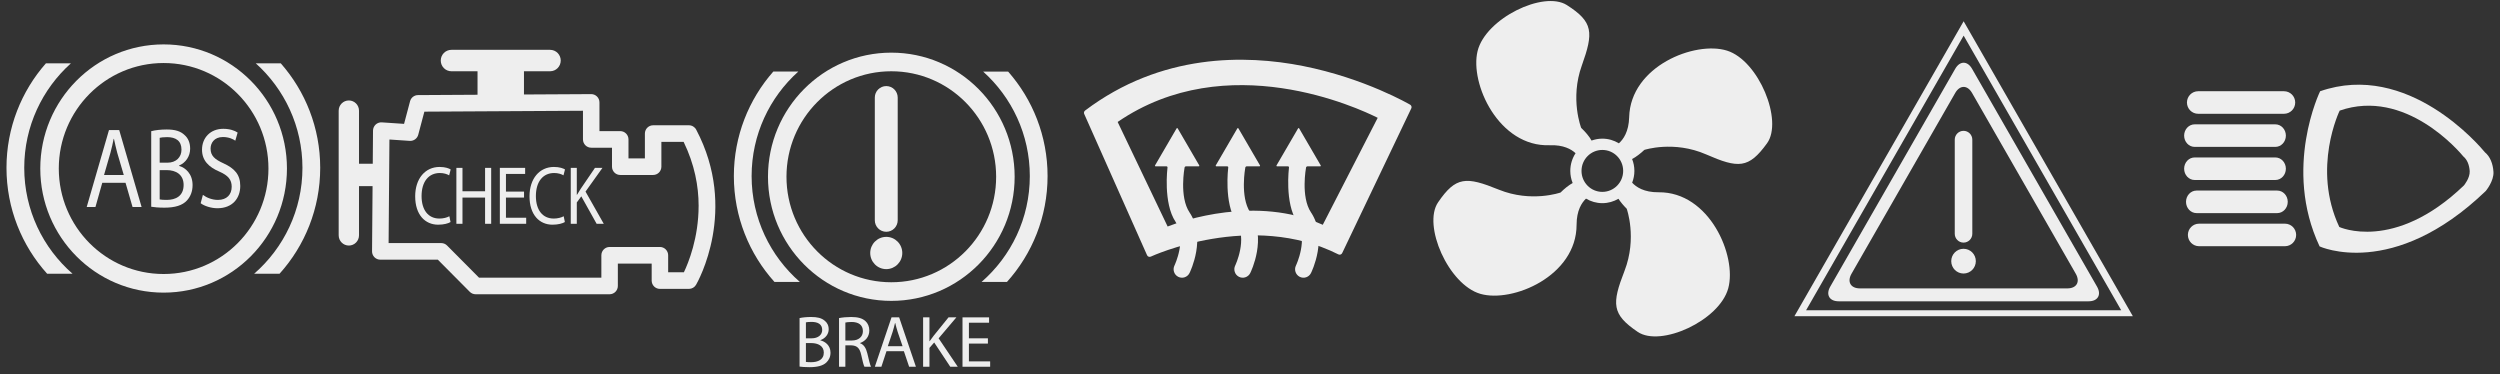 <?xml version="1.0" encoding="UTF-8" standalone="no"?>
<svg width="254px" height="38px" viewBox="0 0 254 38" version="1.1" xmlns="http://www.w3.org/2000/svg" xmlns:xlink="http://www.w3.org/1999/xlink" xmlns:sketch="http://www.bohemiancoding.com/sketch/ns">
    <rect x="0" y="0" width="254" height="38" fill="#333333" stroke="none"/>
    <!-- Generator: Sketch 3.2.2 (9983) - http://www.bohemiancoding.com/sketch -->
    <title>icons</title>
    <desc>Created with Sketch.</desc>
    <defs></defs>
    <g id="Page-2" stroke="none" stroke-width="1" fill="none" fill-rule="evenodd" sketch:type="MSPage">
        <g id="icons" sketch:type="MSLayerGroup" transform="translate(127.07, 18.402) scale(1, -1) translate(-127.07, -18.402) translate(0.57, -0.598)" fill="#eeeeee">
            <g id="g36" transform="translate(109.522, 11.242)" sketch:type="MSShapeGroup">
                <path d="M8.54,3.147 L3.461,13.769 C14.582,21.391 27.935,15.172 29.882,14.19 L24.303,3.322 C17.509,6.353 10,3.717 8.54,3.147 M33.183,15.52 C33.138,15.546 28.588,18.207 22.284,19.455 C16.452,20.608 7.878,20.76 0.153,14.929 C0.046,14.849 0.009,14.706 0.063,14.584 L6.449,0.231 C6.48,0.161 6.538,0.107 6.609,0.08 C6.681,0.053 6.76,0.056 6.829,0.088 C6.93,0.136 17.018,4.776 25.89,0.313 C25.958,0.279 26.036,0.273 26.108,0.298 C26.181,0.323 26.24,0.376 26.273,0.445 L33.295,15.149 C33.36,15.283 33.31,15.444 33.183,15.52" id="path38"></path>
            </g>
            <g id="g40" transform="translate(116.656, 9.126)" sketch:type="MSShapeGroup">
                <path d="M3.127,11.257 C3.14,11.322 3.204,11.376 3.27,11.376 L4.552,11.376 C4.619,11.376 4.645,11.423 4.612,11.48 L2.433,15.222 C2.399,15.279 2.344,15.279 2.311,15.222 L0.131,11.48 C0.098,11.423 0.125,11.376 0.191,11.376 L1.287,11.376 C1.353,11.376 1.401,11.322 1.392,11.256 C1.392,11.256 0.933,7.645 2.213,5.737 C3.382,3.994 2.115,1.33 2.102,1.303 C1.892,0.879 2.062,0.363 2.484,0.151 C2.905,-0.061 3.418,0.111 3.629,0.535 C3.7,0.679 5.368,4.105 3.628,6.699 C2.567,8.281 3.127,11.257 3.127,11.257" id="path42"></path>
            </g>
            <g id="g44" transform="translate(122.827, 9.126)" sketch:type="MSShapeGroup">
                <path d="M3.127,11.257 C3.14,11.322 3.204,11.376 3.27,11.376 L4.552,11.376 C4.619,11.376 4.645,11.423 4.612,11.48 L2.433,15.222 C2.399,15.279 2.344,15.279 2.311,15.222 L0.131,11.48 C0.098,11.423 0.125,11.376 0.191,11.376 L1.287,11.376 C1.353,11.376 1.401,11.322 1.392,11.256 C1.392,11.256 0.933,7.645 2.213,5.737 C3.382,3.994 2.115,1.33 2.102,1.303 C1.892,0.879 2.062,0.363 2.484,0.151 C2.905,-0.061 3.418,0.111 3.629,0.535 C3.7,0.679 5.368,4.105 3.628,6.699 C2.567,8.281 3.127,11.257 3.127,11.257" id="path46"></path>
            </g>
            <g id="g48" transform="translate(128.998, 9.126)" sketch:type="MSShapeGroup">
                <path d="M3.127,11.257 C3.14,11.322 3.204,11.376 3.27,11.376 L4.553,11.376 C4.619,11.376 4.646,11.423 4.612,11.48 L2.433,15.222 C2.399,15.279 2.345,15.279 2.311,15.222 L0.132,11.48 C0.098,11.423 0.125,11.376 0.191,11.376 L1.288,11.376 C1.354,11.376 1.401,11.322 1.393,11.256 C1.393,11.256 0.934,7.645 2.214,5.737 C3.383,3.994 2.116,1.33 2.102,1.303 C1.892,0.879 2.063,0.363 2.484,0.151 C2.906,-0.061 3.418,0.111 3.629,0.535 C3.701,0.679 5.368,4.105 3.628,6.699 C2.567,8.281 3.127,11.257 3.127,11.257" id="path50"></path>
            </g>
            <g id="g52" transform="translate(144.956, 3.213)" sketch:type="MSShapeGroup">
                <path d="M15.155,16.825 C15.155,18.002 16.103,18.955 17.272,18.955 C18.441,18.955 19.388,18.002 19.388,16.825 C19.388,15.648 18.441,14.694 17.272,14.694 C16.103,14.694 15.155,15.648 15.155,16.825 M29.942,29.044 C26.712,30.064 20.13,27.483 19.997,22.277 C19.959,20.804 19.397,20.021 18.951,19.628 C18.461,19.926 17.887,20.102 17.272,20.102 C16.887,20.102 16.519,20.031 16.175,19.907 C15.972,20.297 15.532,20.812 15.124,21.192 C15.124,21.192 13.969,24.136 15.182,27.519 C16.394,30.902 16.355,31.955 13.673,33.67 C11.304,35.184 5.404,32.305 4.595,28.995 C3.786,25.687 6.76,19.24 11.931,19.433 C13.312,19.486 14.115,19.03 14.552,18.623 C14.214,18.106 14.016,17.489 14.016,16.825 C14.016,16.389 14.102,15.974 14.256,15.594 C13.872,15.387 13.392,14.997 13.027,14.63 C13.027,14.63 10.062,13.577 6.747,14.923 C3.433,16.269 2.386,16.269 0.584,13.635 C-1.008,11.309 1.63,5.269 4.886,4.332 C8.143,3.396 14.655,6.146 14.655,11.353 C14.655,12.804 15.18,13.599 15.612,14.01 C16.098,13.718 16.665,13.548 17.272,13.548 C17.868,13.548 18.426,13.712 18.907,13.994 C19.128,13.656 19.445,13.279 19.748,12.982 C19.748,12.982 20.824,10.009 19.522,6.66 C18.218,3.311 18.229,2.257 20.864,0.471 C23.191,-1.108 29.167,1.61 30.064,4.897 C30.961,8.183 28.161,14.708 22.987,14.654 C21.502,14.639 20.702,15.192 20.301,15.628 C20.446,16 20.528,16.402 20.528,16.825 C20.528,17.252 20.445,17.659 20.296,18.033 C20.684,18.231 21.169,18.605 21.54,18.96 C21.54,18.96 24.532,19.936 27.81,18.504 C31.089,17.072 32.136,17.045 34.005,19.631 C35.656,21.915 33.173,28.022 29.942,29.044" id="path54"></path>
            </g>
            <g id="g56" transform="translate(87.734, 10.003)" sketch:type="MSShapeGroup">
                <path d="M3.368,1.695 C3.368,0.79 2.639,0.056 1.74,0.056 C0.841,0.056 0.111,0.79 0.111,1.695 C0.111,2.6 0.841,3.333 1.74,3.333 C2.639,3.333 3.368,2.6 3.368,1.695" id="path58"></path>
            </g>
            <g id="g60" transform="translate(80.588, 0.028)" sketch:type="MSShapeGroup">
                <path d="M0.722,0.605 C0.855,0.583 1.032,0.575 1.262,0.575 C1.927,0.575 2.541,0.821 2.541,1.55 C2.541,2.228 1.957,2.518 1.254,2.518 L0.722,2.518 L0.722,0.605 Z M0.722,3.001 L1.306,3.001 C1.979,3.001 2.378,3.366 2.378,3.851 C2.378,4.431 1.942,4.669 1.291,4.669 C0.995,4.669 0.825,4.647 0.722,4.624 L0.722,3.001 Z M0.078,5.056 C0.359,5.123 0.81,5.168 1.254,5.168 C1.897,5.168 2.312,5.056 2.615,4.803 C2.874,4.61 3.037,4.312 3.037,3.917 C3.037,3.426 2.711,3.001 2.193,2.815 L2.193,2.794 C2.667,2.682 3.222,2.287 3.222,1.543 C3.222,1.111 3.052,0.784 2.793,0.538 C2.453,0.218 1.89,0.069 1.077,0.069 C0.633,0.069 0.293,0.099 0.078,0.129 L0.078,5.056 Z" id="path62"></path>
            </g>
            <g id="g64" transform="translate(84.597, 0.022)" sketch:type="MSShapeGroup">
                <path d="M0.722,2.784 L1.38,2.784 C2.068,2.784 2.504,3.164 2.504,3.737 C2.504,4.384 2.038,4.667 1.357,4.667 C1.047,4.667 0.832,4.637 0.722,4.608 L0.722,2.784 Z M0.078,5.062 C0.403,5.129 0.877,5.173 1.314,5.173 C2.001,5.173 2.453,5.039 2.763,4.756 C3.007,4.54 3.155,4.198 3.155,3.804 C3.155,3.149 2.733,2.71 2.216,2.531 L2.216,2.508 C2.593,2.375 2.823,2.018 2.948,1.496 C3.111,0.796 3.229,0.313 3.325,0.119 L2.66,0.119 C2.578,0.26 2.467,0.692 2.334,1.317 C2.186,2.01 1.912,2.271 1.328,2.293 L0.722,2.293 L0.722,0.119 L0.078,0.119 L0.078,5.062 Z" id="path66"></path>
            </g>
            <g id="g68" transform="translate(88.245, 0.047)" sketch:type="MSShapeGroup">
                <path d="M2.887,2.179 L2.392,3.623 C2.288,3.951 2.214,4.248 2.14,4.538 L2.118,4.538 C2.051,4.248 1.97,3.935 1.874,3.63 L1.386,2.179 L2.887,2.179 Z M1.252,1.673 L0.735,0.095 L0.069,0.095 L1.763,5.111 L2.539,5.111 L4.241,0.095 L3.552,0.095 L3.02,1.673 L1.252,1.673 Z" id="path70"></path>
            </g>
            <g id="g72" transform="translate(93.218, 0.074)" sketch:type="MSShapeGroup">
                <path d="M0,5.084 L0.644,5.084 L0.644,2.665 L0.666,2.665 C0.799,2.858 0.932,3.037 1.058,3.2 L2.581,5.084 L3.38,5.084 L1.576,2.955 L3.521,0.067 L2.759,0.067 L1.125,2.531 L0.644,1.98 L0.644,0.067 L0,0.067 L0,5.084 Z" id="path74"></path>
            </g>
            <g id="g76" transform="translate(97.155, 0.073)" sketch:type="MSShapeGroup">
                <path d="M2.646,2.421 L0.716,2.421 L0.716,0.612 L2.875,0.612 L2.875,0.068 L0.065,0.068 L0.065,5.085 L2.765,5.085 L2.765,4.542 L0.716,4.542 L0.716,2.956 L2.646,2.956 L2.646,2.421 Z" id="path78"></path>
            </g>
            <g id="g80" transform="translate(197.648, 9.537)" sketch:type="MSShapeGroup">
                <path d="M2.526,1.331 C2.526,0.636 1.967,0.075 1.277,0.075 C0.587,0.075 0.028,0.636 0.028,1.331 C0.028,2.026 0.587,2.588 1.277,2.588 C1.967,2.588 2.526,2.026 2.526,1.331" id="path82"></path>
            </g>
            <g id="g84" transform="translate(198.013, 12.683)" sketch:type="MSShapeGroup">
                <path d="M1.804,0.968 C1.804,0.472 1.405,0.07 0.912,0.07 C0.419,0.07 0.02,0.472 0.02,0.968 L0.02,10.529 C0.02,11.024 0.419,11.426 0.912,11.426 C1.405,11.426 1.804,11.024 1.804,10.529 L1.804,0.968 Z" id="path86"></path>
            </g>
            <g id="g88" transform="translate(185.092, 6.777)" sketch:type="MSShapeGroup">
                <path d="M12.99,21.182 C13.46,22 14.228,22 14.697,21.182 L25.236,2.812 C25.706,1.993 25.322,1.324 24.383,1.324 L3.304,1.324 C2.365,1.324 1.981,1.993 2.451,2.812 L12.99,21.182 Z M14.697,23.638 C14.228,24.456 13.46,24.456 12.99,23.638 L0.289,1.501 C-0.18,0.683 0.204,0.013 1.143,0.013 L26.544,0.013 C27.483,0.013 27.867,0.683 27.398,1.501 L14.697,23.638 Z" id="path90"></path>
            </g>
            <g id="g92" transform="translate(181.736, 5.215)" sketch:type="MSShapeGroup">
                <path d="M17.2,28.566 L33.208,0.665 L1.192,0.665 L17.2,28.566 Z M17.2,30.027 L0.008,0.062 L34.391,0.062 L17.2,30.027 Z" id="path94"></path>
            </g>
            <g id="g96" transform="translate(77.358, 6.788)" sketch:type="MSShapeGroup">
                <path d="M12.629,1.937 C6.747,1.937 1.978,6.735 1.978,12.655 C1.978,18.575 6.747,23.373 12.629,23.373 C18.511,23.373 23.28,18.575 23.28,12.655 C23.28,6.735 18.511,1.937 12.629,1.937 M12.629,25.265 C5.709,25.265 0.099,19.619 0.099,12.655 C0.099,5.691 5.709,0.045 12.629,0.045 C19.55,0.045 25.16,5.691 25.16,12.655 C25.16,19.619 19.55,25.265 12.629,25.265" id="path98"></path>
            </g>
            <g id="g100" transform="translate(88.231, 13.813)" sketch:type="MSShapeGroup">
                <path d="M2.406,1.21 C2.406,0.564 1.885,0.04 1.243,0.04 C0.6,0.04 0.08,0.564 0.08,1.21 L0.08,13.675 C0.08,14.321 0.6,14.844 1.243,14.844 C1.885,14.844 2.406,14.321 2.406,13.675 L2.406,1.21 Z" id="path102"></path>
            </g>
            <g id="g104" transform="translate(73.908, 8.755)" sketch:type="MSShapeGroup">
                <path d="M4.21,0 L6.79,0 C3.79,2.61 1.886,6.463 1.886,10.758 C1.886,14.976 3.721,18.769 6.629,21.376 L4.089,21.376 C1.598,18.545 0.082,14.827 0.082,10.758 C0.082,6.623 1.646,2.848 4.21,0" id="path106"></path>
            </g>
            <g id="g108" transform="translate(99.09, 8.706)" sketch:type="MSShapeGroup">
                <path d="M2.766,21.424 L0.226,21.424 C3.133,18.818 4.969,15.025 4.969,10.807 C4.969,6.512 3.065,2.659 0.064,0.049 L2.645,0.049 C5.209,2.897 6.773,6.672 6.773,10.807 C6.773,14.876 5.257,18.594 2.766,21.424" id="path110"></path>
            </g>
            <g id="g112" transform="translate(233.408, 11.665)" sketch:type="MSShapeGroup">
                <path d="M16.358,6.899 C9.269,0.084 3.695,2.676 3.695,2.676 C0.882,8.657 3.733,14.498 3.733,14.498 C10.417,16.821 15.907,10.317 16.297,9.842 C16.685,9.525 16.907,8.975 16.943,8.35 C16.984,7.648 16.358,6.899 16.358,6.899 M18.496,10.257 C17.976,10.891 10.656,19.563 1.745,16.466 C1.745,16.466 -2.057,8.677 1.693,0.703 C1.693,0.703 9.125,-2.752 18.578,6.335 C18.578,6.335 19.412,7.332 19.358,8.269 C19.309,9.102 19.014,9.835 18.496,10.257" id="path114"></path>
            </g>
            <g id="g116" transform="translate(221.558, 25.777)" sketch:type="MSShapeGroup">
                <path d="M11.066,1.21 C11.066,0.578 10.556,0.065 9.928,0.065 L1.204,0.065 C0.575,0.065 0.066,0.578 0.066,1.21 C0.066,1.843 0.575,2.356 1.204,2.356 L9.928,2.356 C10.556,2.356 11.066,1.843 11.066,1.21" id="path118"></path>
            </g>
            <g id="g120" transform="translate(221.653, 12.322)" sketch:type="MSShapeGroup">
                <path d="M11.066,1.21 C11.066,0.578 10.557,0.065 9.928,0.065 L1.203,0.065 C0.575,0.065 0.066,0.578 0.066,1.21 C0.066,1.843 0.575,2.355 1.203,2.355 L9.928,2.355 C10.557,2.355 11.066,1.843 11.066,1.21" id="path122"></path>
            </g>
            <g id="g124" transform="translate(221.521, 15.685)" sketch:type="MSShapeGroup">
                <path d="M10.344,1.21 C10.344,0.578 9.866,0.065 9.275,0.065 L1.077,0.065 C0.487,0.065 0.008,0.578 0.008,1.21 C0.008,1.843 0.487,2.356 1.077,2.356 L9.275,2.356 C9.866,2.356 10.344,1.843 10.344,1.21" id="path126"></path>
            </g>
            <g id="g128" transform="translate(221.331, 19.049)" sketch:type="MSShapeGroup">
                <path d="M10.344,1.21 C10.344,0.578 9.865,0.065 9.275,0.065 L1.077,0.065 C0.486,0.065 0.007,0.578 0.007,1.21 C0.007,1.843 0.486,2.356 1.077,2.356 L9.275,2.356 C9.865,2.356 10.344,1.843 10.344,1.21" id="path130"></path>
            </g>
            <g id="g132" transform="translate(221.331, 22.413)" sketch:type="MSShapeGroup">
                <path d="M10.344,1.21 C10.344,0.578 9.865,0.065 9.275,0.065 L1.077,0.065 C0.486,0.065 0.007,0.578 0.007,1.21 C0.007,1.843 0.486,2.356 1.077,2.356 L9.275,2.356 C9.865,2.356 10.344,1.843 10.344,1.21" id="path134"></path>
            </g>
            <g id="g136" transform="translate(33.794, 7.4)" sketch:type="MSShapeGroup">
                <path d="M31.995,12.225 C32.458,12.225 32.833,12.603 32.833,13.068 L32.833,15.588 L35.093,15.588 C36.208,13.299 36.616,11.07 36.616,9.104 C36.616,5.819 35.569,3.281 35.118,2.337 L33.521,2.337 L33.521,4.066 C33.521,4.531 33.146,4.909 32.684,4.909 L27.571,4.909 C27.109,4.909 26.734,4.531 26.734,4.066 L26.734,1.793 L14.303,1.793 C13.879,2.219 11.059,5.057 11.059,5.057 C10.902,5.216 10.688,5.304 10.467,5.304 L5.118,5.304 C5.129,6.662 5.191,14.405 5.202,15.828 C6.069,15.77 7.266,15.689 7.266,15.689 C7.665,15.663 8.027,15.924 8.13,16.313 C8.13,16.313 8.546,17.882 8.752,18.658 C9.882,18.665 23.397,18.741 24.866,18.749 L24.866,15.838 C24.866,15.372 25.241,14.995 25.704,14.995 L27.815,14.995 L27.815,13.068 C27.815,12.603 28.19,12.225 28.653,12.225 L31.995,12.225 Z M36.371,16.827 C36.226,17.102 35.942,17.274 35.632,17.274 L31.995,17.274 C31.532,17.274 31.157,16.897 31.157,16.431 L31.157,13.911 L29.49,13.911 L29.49,15.838 C29.49,16.303 29.116,16.68 28.653,16.68 L26.541,16.68 L26.541,19.597 C26.541,19.821 26.453,20.037 26.294,20.195 C26.137,20.353 25.922,20.441 25.699,20.44 L18.871,20.402 L18.871,22.762 L21.526,22.762 C22.123,22.762 22.607,23.25 22.607,23.851 C22.607,24.451 22.123,24.939 21.526,24.939 L11.499,24.939 C10.902,24.939 10.417,24.451 10.417,23.851 C10.417,23.25 10.902,22.762 11.499,22.762 L14.153,22.762 L14.153,20.375 L8.103,20.34 C7.725,20.339 7.395,20.082 7.298,19.715 C7.298,19.715 6.902,18.221 6.689,17.417 C5.88,17.472 4.427,17.57 4.427,17.57 C4.197,17.585 3.971,17.504 3.802,17.346 C3.633,17.188 3.536,16.967 3.534,16.735 L3.508,13.364 L2.111,13.364 L2.111,18.756 C2.111,19.329 1.649,19.795 1.079,19.795 C0.508,19.795 0.046,19.329 0.046,18.756 L0.046,6.093 C0.046,5.52 0.508,5.054 1.079,5.054 C1.649,5.054 2.111,5.52 2.111,6.093 L2.111,11.09 L3.489,11.09 L3.436,4.468 C3.434,4.243 3.521,4.027 3.679,3.867 C3.836,3.709 4.05,3.619 4.273,3.619 L10.12,3.619 C10.543,3.192 13.364,0.354 13.364,0.354 C13.521,0.196 13.734,0.106 13.956,0.106 L27.571,0.106 C28.034,0.106 28.409,0.484 28.409,0.949 L28.409,3.223 L31.846,3.223 L31.846,1.494 C31.846,1.028 32.221,0.651 32.684,0.651 L35.632,0.651 C35.93,0.651 36.206,0.81 36.356,1.069 C36.534,1.376 40.67,8.691 36.371,16.827 L36.371,16.827 Z" id="path138"></path>
            </g>
            <g id="g140" transform="translate(41.597, 14.48)" sketch:type="MSShapeGroup">
                <path d="M3.608,0.363 C3.39,0.228 2.932,0.093 2.355,0.093 C1.016,0.093 0.016,1.105 0.016,2.975 C0.016,4.763 1.023,5.96 2.495,5.96 C3.08,5.96 3.46,5.808 3.622,5.707 L3.467,5.108 C3.242,5.243 2.911,5.344 2.517,5.344 C1.404,5.344 0.664,4.493 0.664,3.001 C0.664,1.602 1.333,0.717 2.481,0.717 C2.861,0.717 3.242,0.81 3.488,0.952 L3.608,0.363 Z" id="path142"></path>
            </g>
            <g id="g144" transform="translate(45.696, 14.657)" sketch:type="MSShapeGroup">
                <path d="M0.722,5.689 L0.722,3.312 L3.018,3.312 L3.018,5.689 L3.638,5.689 L3.638,0.008 L3.018,0.008 L3.018,2.671 L0.722,2.671 L0.722,0.008 L0.102,0.008 L0.102,5.689 L0.722,5.689 Z" id="path146"></path>
            </g>
            <g id="g148" transform="translate(50.146, 14.545)" sketch:type="MSShapeGroup">
                <path d="M2.526,2.784 L0.688,2.784 L0.688,0.735 L2.744,0.735 L2.744,0.121 L0.068,0.121 L0.068,5.802 L2.638,5.802 L2.638,5.186 L0.688,5.186 L0.688,3.391 L2.526,3.391 L2.526,2.784 Z" id="path150"></path>
            </g>
            <g id="g152" transform="translate(53.212, 14.48)" sketch:type="MSShapeGroup">
                <path d="M3.608,0.363 C3.39,0.228 2.932,0.093 2.355,0.093 C1.017,0.093 0.016,1.105 0.016,2.975 C0.016,4.763 1.023,5.96 2.496,5.96 C3.08,5.96 3.46,5.808 3.622,5.707 L3.468,5.108 C3.242,5.243 2.911,5.344 2.517,5.344 C1.404,5.344 0.664,4.493 0.664,3.001 C0.664,1.602 1.333,0.717 2.482,0.717 C2.862,0.717 3.242,0.81 3.489,0.952 L3.608,0.363 Z" id="path154"></path>
            </g>
            <g id="g156" transform="translate(57.419, 14.657)" sketch:type="MSShapeGroup">
                <path d="M0,5.689 L0.613,5.689 L0.613,2.95 L0.634,2.95 C0.761,3.169 0.888,3.371 1.007,3.556 L2.458,5.689 L3.219,5.689 L1.5,3.279 L3.353,0.008 L2.628,0.008 L1.071,2.797 L0.613,2.175 L0.613,0.008 L0,0.008 L0,5.689 Z" id="path158"></path>
            </g>
            <g id="g160" transform="translate(3.424, 7.626)" sketch:type="MSShapeGroup">
                <path d="M12.629,1.937 C6.747,1.937 1.979,6.735 1.979,12.655 C1.979,18.574 6.747,23.373 12.629,23.373 C18.512,23.373 23.281,18.574 23.281,12.655 C23.281,6.735 18.512,1.937 12.629,1.937 M12.629,25.265 C5.709,25.265 0.099,19.619 0.099,12.655 C0.099,5.69 5.709,0.045 12.629,0.045 C19.55,0.045 25.16,5.69 25.16,12.655 C25.16,19.619 19.55,25.265 12.629,25.265" id="path162"></path>
            </g>
            <g id="g164" transform="translate(8.157, 16.351)" sketch:type="MSShapeGroup">
                <path d="M3.849,3.268 L3.186,5.518 C3.048,6.029 2.95,6.492 2.851,6.944 L2.821,6.944 C2.732,6.492 2.623,6.005 2.495,5.53 L1.842,3.268 L3.849,3.268 Z M1.664,2.48 L0.972,0.022 L0.083,0.022 L2.346,7.837 L3.385,7.837 L5.659,0.022 L4.739,0.022 L4.027,2.48 L1.664,2.48 Z" id="path166"></path>
            </g>
            <g id="g168" transform="translate(14.692, 16.292)" sketch:type="MSShapeGroup">
                <path d="M0.962,0.847 C1.14,0.812 1.377,0.8 1.684,0.8 C2.574,0.8 3.394,1.183 3.394,2.319 C3.394,3.374 2.614,3.827 1.674,3.827 L0.962,3.827 L0.962,0.847 Z M0.962,4.58 L1.743,4.58 C2.643,4.58 3.177,5.148 3.177,5.903 C3.177,6.806 2.594,7.177 1.723,7.177 C1.328,7.177 1.1,7.142 0.962,7.108 L0.962,4.58 Z M0.102,7.78 C0.477,7.885 1.081,7.954 1.674,7.954 C2.535,7.954 3.088,7.78 3.493,7.386 C3.84,7.085 4.057,6.62 4.057,6.006 C4.057,5.241 3.621,4.58 2.93,4.29 L2.93,4.255 C3.562,4.082 4.304,3.467 4.304,2.307 C4.304,1.635 4.077,1.124 3.731,0.743 C3.276,0.244 2.524,0.011 1.437,0.011 C0.844,0.011 0.389,0.058 0.102,0.105 L0.102,7.78 Z" id="path170"></path>
            </g>
            <g id="g172" transform="translate(19.803, 16.149)" sketch:type="MSShapeGroup">
                <path d="M0.241,1.453 C0.627,1.163 1.18,0.942 1.773,0.942 C2.654,0.942 3.167,1.476 3.167,2.276 C3.167,2.995 2.812,3.424 1.912,3.818 C0.824,4.281 0.152,4.955 0.152,6.045 C0.152,7.261 1.012,8.166 2.307,8.166 C2.979,8.166 3.484,7.981 3.771,7.783 L3.533,6.96 C3.326,7.111 2.881,7.332 2.277,7.332 C1.368,7.332 1.022,6.693 1.022,6.16 C1.022,5.43 1.427,5.07 2.346,4.653 C3.474,4.131 4.037,3.505 4.037,2.357 C4.037,1.151 3.286,0.096 1.714,0.096 C1.071,0.096 0.369,0.328 0.014,0.606 L0.241,1.453 Z" id="path174"></path>
            </g>
            <g id="g176" transform="translate(0.007, 9.593)" sketch:type="MSShapeGroup">
                <path d="M4.21,0 L6.79,0 C3.79,2.61 1.886,6.463 1.886,10.758 C1.886,14.976 3.721,18.769 6.629,21.376 L4.089,21.376 C1.598,18.545 0.082,14.827 0.082,10.758 C0.082,6.623 1.646,2.848 4.21,0" id="path178"></path>
            </g>
            <g id="g180" transform="translate(25.19, 9.544)" sketch:type="MSShapeGroup">
                <path d="M2.766,21.424 L0.226,21.424 C3.133,18.818 4.969,15.025 4.969,10.807 C4.969,6.512 3.065,2.659 0.064,0.049 L2.645,0.049 C5.209,2.897 6.773,6.672 6.773,10.807 C6.773,14.876 5.257,18.594 2.766,21.424" id="path182"></path>
            </g>
        </g>
    </g>
</svg>